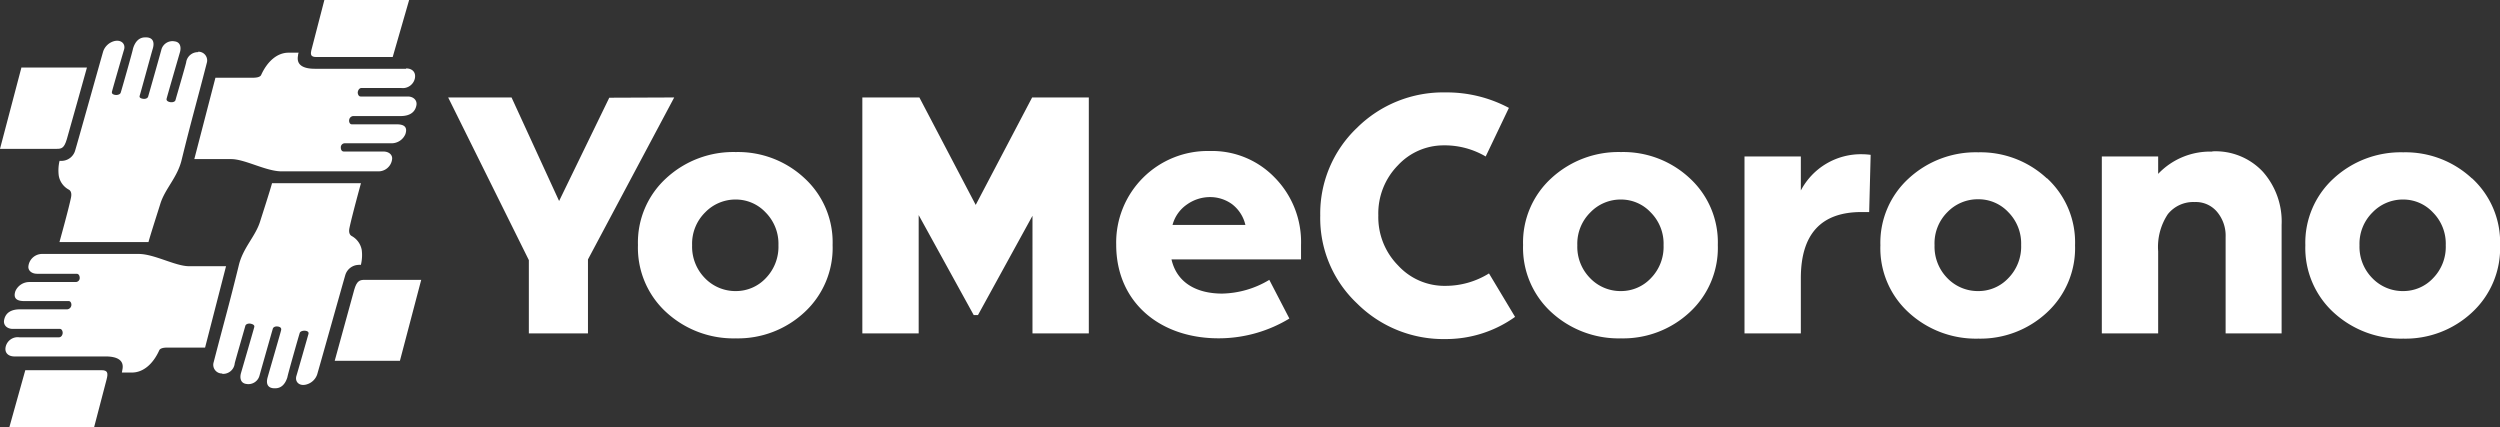 <svg xmlns="http://www.w3.org/2000/svg" width="287.56" height="49.16" viewBox="0 0 287.56 49.16">
  <rect x="0" y="0" width="287.56" height="49.16" fill="#333333" stroke="none"/>
  <defs>
    <style>
      .cls-1 {
        fill: #fff;
      }
    </style>
  </defs>
  <title>Artboard 26</title>
  <g id="BRAND_POSITIVE_1_INK" data-name="BRAND POSITIVE 1 INK">
    <g>
      <path class="cls-1" d="M166.27,32.88a7.23,7.23,0,0,1-5.46-2.35,7.9,7.9,0,0,1-2.27-5.75A7.9,7.9,0,0,1,160.81,19,7.17,7.17,0,0,1,166,16.72,9.29,9.29,0,0,1,170.89,18l2.67-5.59a15.2,15.2,0,0,0-7.29-1.78,14.07,14.07,0,0,0-10.2,4.09,13.6,13.6,0,0,0-4.21,10.08,13.47,13.47,0,0,0,4.21,10.08A14.07,14.07,0,0,0,166.27,39a13.68,13.68,0,0,0,8-2.55l-3-5A9.47,9.47,0,0,1,166.27,32.88Zm28.08-12.39a11.2,11.2,0,0,0-7.9-3,11.39,11.39,0,0,0-8,3,10,10,0,0,0-3.26,7.69,10.05,10.05,0,0,0,3.26,7.74,11.43,11.43,0,0,0,8,3,11.23,11.23,0,0,0,7.9-3,10.07,10.07,0,0,0,3.24-7.74A10,10,0,0,0,194.35,20.49ZM189.89,32a4.7,4.7,0,0,1-3.44,1.48A4.83,4.83,0,0,1,182.91,32a5.12,5.12,0,0,1-1.48-3.79,5.06,5.06,0,0,1,1.5-3.78,4.83,4.83,0,0,1,3.52-1.48,4.66,4.66,0,0,1,3.42,1.48,5.09,5.09,0,0,1,1.48,3.78A5.15,5.15,0,0,1,189.89,32Zm17.25-10.06V18h-6.48V38.35h6.48V32q0-7.62,7-7.61H215l.17-6.58a7.72,7.72,0,0,0-1-.07A7.8,7.8,0,0,0,207.14,21.91Zm28.3-1.42a11.19,11.19,0,0,0-7.89-3,11.37,11.37,0,0,0-8,3,10,10,0,0,0-3.26,7.69,10,10,0,0,0,3.26,7.74,11.41,11.41,0,0,0,8,3,11.23,11.23,0,0,0,7.89-3,10.07,10.07,0,0,0,3.24-7.74A10,10,0,0,0,235.44,20.49ZM231,32a4.7,4.7,0,0,1-3.44,1.48A4.87,4.87,0,0,1,224,32a5.16,5.16,0,0,1-1.48-3.79A5.06,5.06,0,0,1,224,24.4a4.85,4.85,0,0,1,3.53-1.48A4.69,4.69,0,0,1,231,24.4a5.12,5.12,0,0,1,1.48,3.78A5.19,5.19,0,0,1,231,32Zm23.48-14.56A8.23,8.23,0,0,0,248.24,20V18h-6.48V38.35h6.48V28.91a6.79,6.79,0,0,1,1.11-4.27,3.75,3.75,0,0,1,3.1-1.4A3.18,3.18,0,0,1,255,24.35a4.25,4.25,0,0,1,1,2.9v11.1h6.44V25.87a8.62,8.62,0,0,0-2.17-6.13A7.45,7.45,0,0,0,254.47,17.41Zm29.85,3.08a11.2,11.2,0,0,0-7.9-3,11.39,11.39,0,0,0-8,3,10,10,0,0,0-3.26,7.69,10.05,10.05,0,0,0,3.26,7.74,11.43,11.43,0,0,0,8,3,11.23,11.23,0,0,0,7.9-3,10.07,10.07,0,0,0,3.24-7.74A10,10,0,0,0,284.32,20.49ZM279.86,32a4.68,4.68,0,0,1-3.44,1.48A4.85,4.85,0,0,1,272.88,32a5.12,5.12,0,0,1-1.48-3.79,5.06,5.06,0,0,1,1.5-3.78,4.83,4.83,0,0,1,3.52-1.48,4.66,4.66,0,0,1,3.42,1.48,5.09,5.09,0,0,1,1.48,3.78A5.15,5.15,0,0,1,279.86,32Z"/>
      <path class="cls-1" d="M112.23,23.57l-6.48-12.36H99.19V38.35h6.48V24.74L112,36.24h.49l6.27-11.42V38.35h6.48V11.21h-6.52Zm37.42,4.61a10.57,10.57,0,0,0-3.08-7.81,10,10,0,0,0-7.41-3,10.53,10.53,0,0,0-10.77,10.77c0,6.8,5.27,10.93,12.15,10.77a15.69,15.69,0,0,0,7.77-2.27L146,32.19a10.89,10.89,0,0,1-5.42,1.58c-2.75,0-5.18-1.1-5.83-3.93h14.9Zm-14.78-2.31a4.15,4.15,0,0,1,1.66-2.35,4.58,4.58,0,0,1,2.63-.85,4.3,4.3,0,0,1,2.55.81,4.2,4.2,0,0,1,1.54,2.39Z"/>
      <path class="cls-1" d="M92.53,20.49a11.19,11.19,0,0,0-7.89-3,11.37,11.37,0,0,0-8,3,10,10,0,0,0-3.26,7.69,10.05,10.05,0,0,0,3.26,7.74,11.41,11.41,0,0,0,8,3,11.23,11.23,0,0,0,7.89-3,10.07,10.07,0,0,0,3.24-7.74A10,10,0,0,0,92.53,20.49ZM88.08,32a4.7,4.7,0,0,1-3.44,1.48A4.87,4.87,0,0,1,81.09,32a5.16,5.16,0,0,1-1.48-3.79,5.06,5.06,0,0,1,1.5-3.78,4.85,4.85,0,0,1,3.53-1.48,4.69,4.69,0,0,1,3.42,1.48,5.12,5.12,0,0,1,1.48,3.78A5.19,5.19,0,0,1,88.08,32Zm-18-20.76L64.31,23.12,58.84,11.21H51.55l9.28,18.71v8.43h6.8V29.84l9.92-18.63Z"/>
      <g>
        <g>
          <g>
            <path class="cls-1" d="M22.81,6a1.36,1.36,0,0,0-1.4,1.19c-.13.57-1.17,4.1-1.22,4.31s-.34.29-.6.25-.47-.17-.43-.38S20.56,6.49,20.7,6s.09-1.15-.6-1.24a1.32,1.32,0,0,0-1.55,1c-.21.79-1.45,5.15-1.51,5.35s-.32.3-.61.25S16,11.2,16.07,11s1.4-5.08,1.5-5.39c.24-.8,0-1.35-.88-1.31-.67,0-1.14.46-1.39,1.29,0,.15-1.34,4.86-1.42,5.08s-.44.29-.67.24-.38-.14-.33-.37,1.26-4.42,1.38-4.8c.23-.7-.34-1.23-1.16-1a1.85,1.85,0,0,0-1.22,1.14c-.1.3-3.09,11-3.25,11.48a1.64,1.64,0,0,1-1.46,1.14c-.12,0-.22,0-.32,0a4.76,4.76,0,0,0-.09,1.71,2.25,2.25,0,0,0,1.17,1.61c.2.12.34.38.24.89C7.91,24,6.84,27.84,6.84,27.84H17.08c.2-.77,1.19-3.83,1.35-4.36.54-1.79,2-3.06,2.48-5.16,1.16-4.71,1.59-6.08,2.87-11.06a1,1,0,0,0-1-1.31"/>
            <path class="cls-1" d="M10.82,49.16H1.07l1.84-6.58h8.75c.7,0,.81.28.6,1.07l-1.44,5.51"/>
          </g>
          <g>
            <path class="cls-1" d="M37.31,0h9.75L45.17,6.56H36.42c-.7,0-.76-.26-.55-1L37.31,0"/>
            <path class="cls-1" d="M25.55,43A1.34,1.34,0,0,0,27,41.78c.14-.56,1.17-4.1,1.22-4.3s.35-.3.6-.25.48.16.43.38-1.39,4.82-1.53,5.3-.1,1.15.6,1.25a1.32,1.32,0,0,0,1.54-1c.22-.79,1.46-5.15,1.52-5.35s.32-.3.6-.25.4.18.36.4S30.89,43,30.8,43.35c-.25.81,0,1.35.87,1.31.67,0,1.14-.46,1.39-1.28,0-.16,1.34-4.87,1.42-5.09s.45-.28.68-.24.38.15.32.37-1.26,4.42-1.38,4.8c-.22.7.34,1.24,1.16,1a1.8,1.8,0,0,0,1.22-1.14c.1-.3,3.1-11,3.25-11.48a1.64,1.64,0,0,1,1.46-1.13,1.14,1.14,0,0,1,.32,0,4.78,4.78,0,0,0,.1-1.71,2.29,2.29,0,0,0-1.17-1.62c-.2-.12-.35-.38-.25-.89.27-1.33,1.33-5.18,1.33-5.18H31.29c-.2.77-1.19,3.83-1.36,4.37-.54,1.78-2,3.05-2.48,5.15-1.16,4.72-1.58,6.08-2.87,11.06a1,1,0,0,0,1,1.31"/>
          </g>
        </g>
        <g>
          <g>
            <path class="cls-1" d="M2.45,7.77H10S8,14.94,7.69,16s-.62,1.12-1.17,1.12H0l2.45-9.3"/>
            <path class="cls-1" d="M46.71,7.91H36.21c-1.27,0-2.15-.4-1.93-1.51,0-.17.07-.34.07-.34H33.19c-1.31,0-2.44,1-3.15,2.56-.09.21-.42.32-.93.32H24.78L22.35,18.3h4.24c1.59,0,4,1.41,5.81,1.41H43.48a1.58,1.58,0,0,0,1.62-1.39c.07-.49-.34-.89-1-.89H39.57c-.29,0-.37-.25-.37-.49a.46.46,0,0,1,.44-.46H45a1.73,1.73,0,0,0,1.63-1.05c.27-.81-.13-1.13-1-1.13H40.47c-.27,0-.34-.34-.31-.48a.51.51,0,0,1,.46-.47h5.46c.93,0,1.66-.35,1.82-1.25.1-.57-.35-1-1-1H41.48c-.26,0-.34-.34-.33-.48s.12-.52.48-.5h4.5a1.42,1.42,0,0,0,1.59-1.1c.15-.76-.35-1.15-1-1.15"/>
          </g>
          <g>
            <path class="cls-1" d="M46,41.5h-7.5l2.25-8.19c.29-1,.63-1.12,1.18-1.12h6.52L46,41.5"/>
            <path class="cls-1" d="M1.66,41H12.15c1.28,0,2.16.4,1.93,1.51l-.06.34h1.16c1.31,0,2.44-1,3.14-2.56.1-.21.42-.31.93-.31h4.34L26,30.62c-.6,0-2.94,0-4.25,0-1.59,0-4-1.41-5.8-1.41H4.88A1.59,1.59,0,0,0,3.27,30.6c-.07.49.34.89,1,.89H8.8c.28,0,.37.26.37.49a.46.46,0,0,1-.44.46H3.4a1.75,1.75,0,0,0-1.63,1.05c-.27.81.14,1.14,1,1.14H7.89c.28,0,.34.34.32.48a.53.53,0,0,1-.47.47H2.29c-.94,0-1.66.35-1.82,1.25-.1.57.34,1,1,1H6.88c.26,0,.34.33.33.48s-.11.51-.48.49H2.24a1.42,1.42,0,0,0-1.59,1.1C.5,40.62,1,41,1.66,41"/>
          </g>
        </g>
      </g>
    </g>
  </g>
</svg>
